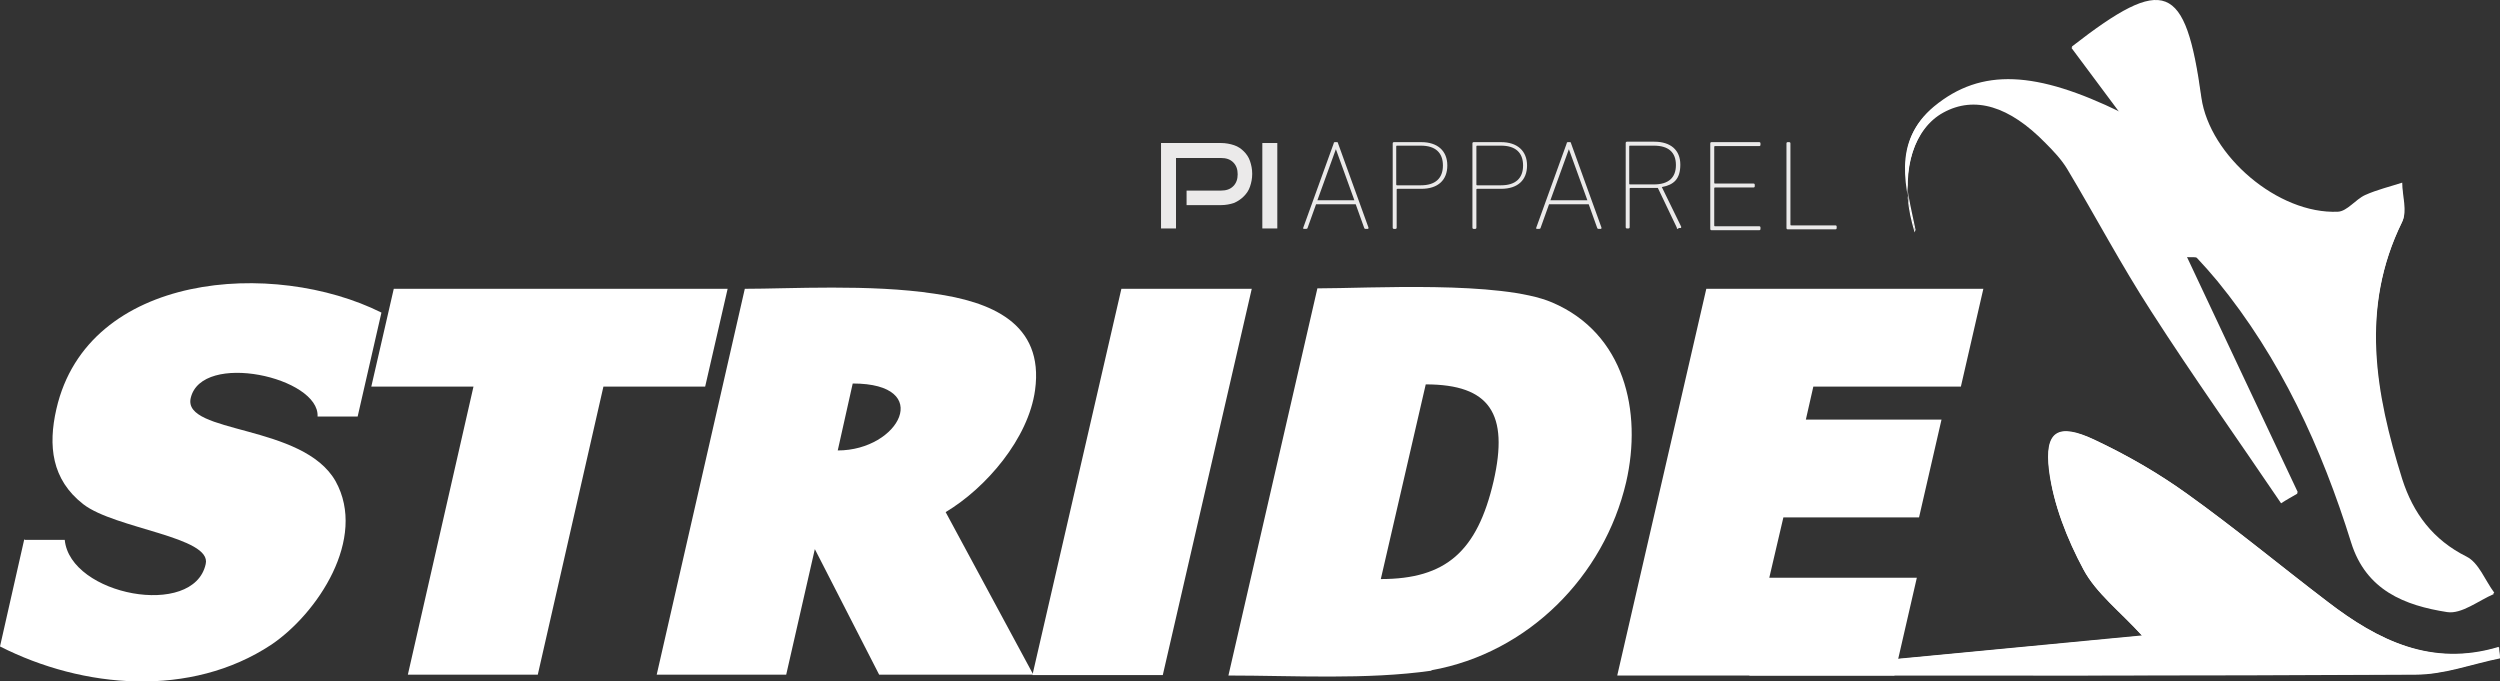 <?xml version="1.0" encoding="UTF-8"?>
<svg id="Layer_1" data-name="Layer 1" xmlns="http://www.w3.org/2000/svg" viewBox="0 0 567.6 154.72">
  <rect x="0" y="0" width="567.6" height="154.72" fill="#333333" stroke="none"/>
  <defs>
    <style>
      .cls-1 {
        fill: #ebeaea;
      }

      .cls-1, .cls-2 {
        stroke-width: 0px;
      }

      .cls-2 {
        fill: #fff;
      }
    </style>
  </defs>
  <g>
    <g>
      <path class="cls-1" d="M269.4,46.57v-3.3h7.8c1.2,0,2.1-.3,2.8-1s1-1.6,1-2.7-.3-2-1-2.7-1.6-1-2.8-1h-10.2v16h-3.4v-19.4h13.6c1.1,0,2.1.2,3,.5s1.6.8,2.2,1.4c.6.6,1.1,1.3,1.4,2.2s.5,1.8.5,2.9-.2,2-.5,2.9-.8,1.6-1.4,2.2c-.6.6-1.3,1.1-2.2,1.5-.9.3-1.9.5-3,.5h-7.8,0Z"/>
      <path class="cls-1" d="M286.6,51.87v-19.4h3.4v19.4h-3.4Z"/>
    </g>
    <g>
      <path class="cls-1" d="M302.8,32.57c0-.2.1-.3.3-.3h.4c.2,0,.3.1.3.3l6.9,19.1c0,.2,0,.3-.2.3h-.4c-.2,0-.3,0-.4-.3l-1.9-5.3h-9l-1.9,5.3c0,.2-.2.3-.4.3h-.4c-.2,0-.3-.1-.2-.3l6.9-19.1h0ZM307.5,45.47l-4.2-11.6h0l-4.2,11.6h8.4Z"/>
      <path class="cls-1" d="M316.5,51.97c-.2,0-.3-.1-.3-.3v-19.1c0-.2.1-.3.3-.3h6.2c3.7,0,5.9,2,5.9,5.3s-2.1,5.3-5.9,5.3h-5.4c-.1,0-.2,0-.2.2v8.6c0,.2-.1.3-.3.3h-.3ZM327.6,37.57c0-2.9-1.7-4.5-5-4.5h-5.4c-.1,0-.2,0-.2.2v8.6c0,.1,0,.2.2.2h5.4c3.3,0,5-1.6,5-4.5h0Z"/>
      <path class="cls-1" d="M334.6,51.97c-.2,0-.3-.1-.3-.3v-19.1c0-.2.1-.3.3-.3h6.2c3.7,0,5.9,2,5.9,5.3s-2.1,5.3-5.9,5.3h-5.4c-.1,0-.2,0-.2.2v8.6c0,.2-.1.3-.3.3h-.3ZM345.8,37.57c0-2.9-1.7-4.5-5-4.5h-5.4c-.1,0-.2,0-.2.2v8.6c0,.1,0,.2.2.2h5.4c3.3,0,5-1.6,5-4.5h0Z"/>
      <path class="cls-1" d="M355.7,32.57c0-.2.1-.3.3-.3h.4c.2,0,.3.1.3.3l6.9,19.1c0,.2,0,.3-.2.3h-.4c-.2,0-.3,0-.4-.3l-1.9-5.3h-9l-1.9,5.3c0,.2-.2.3-.4.3h-.4c-.2,0-.3-.1-.2-.3l6.9-19.1h0ZM360.4,45.47l-4.2-11.6h0l-4.2,11.6h8.4Z"/>
      <path class="cls-1" d="M381,51.97c-.2,0-.3,0-.3-.3l-4.3-9h-6.2c-.1,0-.2,0-.2.2v8.7c0,.2-.1.3-.3.3h-.3c-.2,0-.3-.1-.3-.3v-19.1c0-.2.1-.3.3-.3h6.2c3.7,0,5.9,1.9,5.9,5.2s-1.5,4.6-4.2,5.1l4.4,9c0,.1,0,.3-.1.3h-.5l-.1.2ZM380.5,37.47c0-2.9-1.7-4.4-5-4.4h-5.4c-.1,0-.2,0-.2.2v8.4c0,.1,0,.2.2.2h5.4c3.3,0,5-1.5,5-4.4h0Z"/>
      <path class="cls-1" d="M388.3,32.57c0-.2.1-.3.3-.3h10.8c.2,0,.3.1.3.3v.3c0,.2-.1.3-.3.3h-10c-.1,0-.2,0-.2.2v8.1c0,.1,0,.2.2.2h8.7c.2,0,.3.1.3.3v.3c0,.2-.1.3-.3.3h-8.7c-.1,0-.2,0-.2.2v8.4c0,.1,0,.2.2.2h10c.2,0,.3.1.3.3v.3c0,.2-.1.3-.3.3h-10.8c-.2,0-.3-.1-.3-.3v-19.4Z"/>
      <path class="cls-1" d="M405.6,32.57c0-.2.1-.3.3-.3h.3c.2,0,.3.1.3.3v18.4c0,.1,0,.2.2.2h10c.2,0,.3.1.3.3v.3c0,.2-.1.3-.3.3h-10.8c-.2,0-.3-.1-.3-.3v-19.2Z"/>
    </g>
  </g>
  <g>
    <path class="cls-2" d="M5.7,122.57h9c1.2,12.6,29.3,17.9,32,5.5,1.5-6.2-20.6-8-27.8-13.6-7.2-5.6-8-13.3-6.1-21.6,7.1-31.1,49.4-34.1,73.8-21.9l-5.4,23.6h-9.1c.5-8.9-26.3-14.9-28.8-4.2-1.9,8.2,25.5,5.8,32.9,18.9,7.2,13-4.1,30-14.6,37.1-18.3,12.1-42.7,10-61.6.4l5.5-24.3.2.1Z"/>
    <path class="cls-2" d="M92.6,153.17l14.9-65.4h-23.2l5.1-22.2h75.8l-5.1,22.2h-23.1l-14.9,65.4h-29.5Z"/>
    <path class="cls-2" d="M234.6,153.17h-35l-14.6-28.5-6.5,28.5h-29.4l20-87.6c10.1,0,28.5-1.1,43,1.1,12.7,1.8,25,6.6,22.9,21.9-1.5,11-11.1,22.2-20.3,27.7l19.9,36.9h0ZM190.2,102.27c14,0,22-15.2,3.4-15.2l-3.4,15.2Z"/>
    <path class="cls-2" d="M264,153.27h-29.6l20.2-87.7h29.6l-20.2,87.7h0Z"/>
    <path class="cls-2" d="M325,152.27c-14.7,2.1-31.3,1.1-46.1,1.1l20.2-87.9c11.7,0,41.6-1.8,53.3,3.2,16.4,7,20.5,24.7,16.8,40.8-5,21.4-22.3,38.8-44.2,42.7v.1ZM323.7,87.27l-10.2,44.2c14.8,0,21.9-6.3,25.6-22.2,3.5-15.3-.8-22-15.4-22h0Z"/>
    <path class="cls-2" d="M367.2,153.27l20.2-87.7h62.9l-5.1,22.2h-33.5l-1.7,7.5h30.8l-5.1,22.2h-30.8l-3.2,13.7h33.5l-5.1,22.2h-62.9v-.1Z"/>
  </g>
  <g>
    <path class="cls-2" d="M434.8,52.47c-.3-1.3-.7-2.6-1-3.9-2.1-10.3.9-19.7,7.5-23.3,7-3.8,14.9-1.5,23.2,6.9,1.8,1.9,3.7,3.8,5,6,6.4,10.7,12.3,21.8,19,32.2,9.5,14.7,19.6,29.1,29.5,43.6,1.2-.7,2.5-1.4,3.7-2.2-8.4-17.8-16.8-35.6-25.3-53.7,1.5.1,2.2,0,2.5.2,1.6,1.7,3.1,3.4,4.6,5.2,14.4,17.6,23.7,37.9,30.4,59.4,3.4,10.9,12.2,14.4,21.8,15.8,3.2.5,7-2.6,10.6-4.1-2.1-2.8-3.5-6.8-6.3-8.2-7.6-3.8-12.1-9.8-14.6-17.6-6.1-19.5-9.6-38.9,0-58.5,1.2-2.4,0-5.8,0-8.8-2.8.9-5.7,1.6-8.4,2.8-2.2,1-4.1,3.7-6.2,3.8-13.6.6-29.1-12.7-31-25.9-3.6-26.2-8.3-28-29.4-11.6,3.7,5,7.4,10,11.1,14.9-19.1-9.3-31.6-10.2-42.4-1.3-9.5,7.9-6.2,18.2-4.2,28l-.1.3ZM397.1,152.87v.4c50.4,0,100.8.1,151.3-.2,6.4,0,12.7-2.4,19.1-3.7,0-.8-.2-1.6-.2-2.5-15.2,4.6-27.5-1.5-38.9-10.3-10.6-8.1-21-16.7-31.9-24.5-6.6-4.7-13.7-8.8-21.1-12.3-8.1-3.8-11.3-2-10.2,7,1,7.7,4.1,15.6,7.8,22.5,2.9,5.4,8.3,9.5,13.3,15-29.9,2.9-59.6,5.7-89.3,8.5l.1.1Z"/>
    <path class="cls-2" d="M434.8,52.47c-2.1-9.8-5.4-20.1,4.2-28,10.8-8.9,23.3-8.1,42.4,1.3-3.7-5-7.4-9.9-11.1-14.9,21.1-16.4,25.8-14.7,29.4,11.6,1.8,13.2,17.4,26.5,31,25.9,2.1,0,4-2.8,6.2-3.8,2.7-1.2,5.6-1.9,8.4-2.8,0,3,1.2,6.5,0,8.8-9.6,19.6-6.1,39,0,58.5,2.4,7.8,6.9,13.7,14.6,17.6,2.8,1.4,4.2,5.4,6.3,8.2-3.5,1.5-7.3,4.6-10.6,4.1-9.6-1.5-18.4-4.9-21.8-15.8-6.7-21.5-16-41.8-30.4-59.4-1.5-1.8-3-3.5-4.6-5.2-.3-.3-1-.1-2.5-.2,8.6,18.2,16.9,35.9,25.3,53.7-1.2.7-2.5,1.4-3.7,2.2-9.8-14.5-20-28.8-29.5-43.6-6.8-10.5-12.6-21.5-19-32.2-1.3-2.2-3.2-4.2-5-6-8.2-8.4-16.1-10.8-23.2-6.9-6.6,3.6-9.6,13-7.5,23.3.3,1.3.6,2.6,1,3.9l.1-.3Z"/>
    <path class="cls-2" d="M397.1,152.87c29.7-2.8,59.4-5.7,89.3-8.5-5-5.5-10.4-9.6-13.3-15-3.7-6.9-6.9-14.8-7.8-22.5-1.1-9,2-10.8,10.2-7,7.3,3.4,14.5,7.5,21.1,12.3,10.9,7.8,21.2,16.4,31.9,24.5,11.5,8.8,23.7,14.9,38.9,10.3,0,.8.2,1.6.2,2.5-6.4,1.3-12.7,3.7-19.1,3.7-50.4.3-100.8.2-151.3.2v-.4l-.1-.1Z"/>
  </g>
</svg>